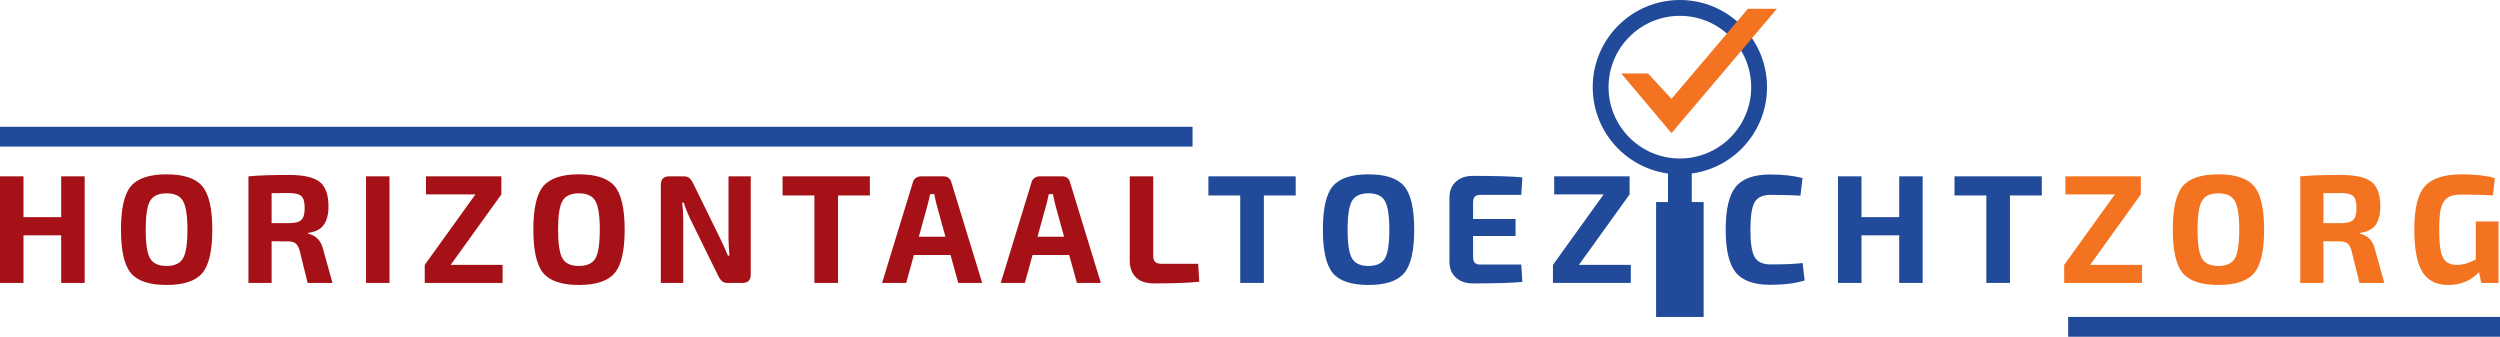 <?xml version="1.0" encoding="UTF-8"?>
<svg width="631px" height="85px" viewBox="0 0 631 85" version="1.1" xmlns="http://www.w3.org/2000/svg" xmlns:xlink="http://www.w3.org/1999/xlink">
    <g id="Logo-full-color" stroke="none" stroke-width="1" fill="none" fill-rule="evenodd">
        <g id="Logo" transform="translate(0, 2)">
            <path d="M21.372,42.507 L21.372,69.417 L15.444,69.417 L15.444,57.405 L5.928,57.405 L5.928,69.417 L0,69.417 L0,42.507 L5.928,42.507 L5.928,52.803 L15.444,52.803 L15.444,42.507 L21.372,42.507 Z M33.031,45.003 C34.721,43.001 37.724,42 42.04,42 C46.356,42 49.359,42.994 51.049,44.983 C52.739,46.973 53.584,50.632 53.584,55.962 C53.584,61.292 52.739,64.951 51.049,66.941 C49.359,68.93 46.356,69.924 42.04,69.924 C37.724,69.924 34.728,68.93 33.05,66.941 C31.373,64.951 30.535,61.292 30.535,55.962 C30.535,50.632 31.367,46.979 33.031,45.003 Z M46.174,48.708 C45.446,47.434 44.068,46.797 42.04,46.797 C40.012,46.797 38.628,47.434 37.886,48.708 C37.145,49.982 36.775,52.4 36.775,55.962 C36.775,59.524 37.145,61.942 37.886,63.216 C38.628,64.49 40.012,65.127 42.04,65.127 C44.068,65.127 45.452,64.49 46.193,63.216 C46.935,61.942 47.305,59.524 47.305,55.962 C47.305,52.4 46.928,49.982 46.174,48.708 Z M83.924,69.417 L77.645,69.417 L75.617,61.188 C75.357,60.33 75.013,59.739 74.583,59.413 C74.154,59.088 73.537,58.926 72.731,58.926 L68.558,58.887 L68.558,69.417 L62.708,69.417 L62.708,42.507 C65.126,42.273 68.545,42.156 72.965,42.156 C76.579,42.156 79.14,42.728 80.648,43.872 C82.156,45.016 82.91,47.096 82.91,50.112 C82.91,52.088 82.514,53.635 81.72,54.753 C80.927,55.871 79.608,56.547 77.762,56.781 L77.762,56.976 C79.816,57.444 81.09,58.796 81.584,61.032 L83.924,69.417 Z M68.558,54.324 L72.848,54.324 C74.408,54.324 75.474,54.058 76.046,53.525 C76.618,52.991 76.904,51.984 76.904,50.502 C76.904,49.02 76.625,48.019 76.065,47.499 C75.506,46.979 74.434,46.719 72.848,46.719 L68.558,46.758 L68.558,54.324 Z M98.313,69.417 L92.385,69.417 L92.385,42.507 L98.313,42.507 L98.313,69.417 Z M126.859,64.854 L126.859,69.417 L107.203,69.417 L107.203,64.854 L119.995,47.07 L107.515,47.07 L107.515,42.507 L126.547,42.507 L126.547,47.07 L113.755,64.854 L126.859,64.854 Z M137.114,45.003 C138.804,43.001 141.807,42 146.123,42 C150.439,42 153.442,42.994 155.132,44.983 C156.822,46.973 157.667,50.632 157.667,55.962 C157.667,61.292 156.822,64.951 155.132,66.941 C153.442,68.93 150.439,69.924 146.123,69.924 C141.807,69.924 138.811,68.93 137.133,66.941 C135.456,64.951 134.618,61.292 134.618,55.962 C134.618,50.632 135.45,46.979 137.114,45.003 Z M150.257,48.708 C149.529,47.434 148.151,46.797 146.123,46.797 C144.095,46.797 142.711,47.434 141.97,48.708 C141.228,49.982 140.858,52.4 140.858,55.962 C140.858,59.524 141.228,61.942 141.97,63.216 C142.711,64.49 144.095,65.127 146.123,65.127 C148.151,65.127 149.535,64.49 150.276,63.216 C151.018,61.942 151.388,59.524 151.388,55.962 C151.388,52.4 151.011,49.982 150.257,48.708 Z M189.489,42.507 L189.489,67.272 C189.489,68.702 188.787,69.417 187.383,69.417 L183.678,69.417 C183.08,69.417 182.612,69.281 182.274,69.007 C181.936,68.734 181.611,68.286 181.299,67.662 L174.24,53.31 C173.356,51.412 172.81,50.021 172.602,49.137 L172.173,49.137 C172.355,50.437 172.446,51.867 172.446,53.427 L172.446,69.417 L166.791,69.417 L166.791,44.652 C166.791,43.222 167.506,42.507 168.936,42.507 L172.563,42.507 C173.161,42.507 173.629,42.643 173.967,42.916 C174.305,43.19 174.63,43.638 174.942,44.262 L181.767,58.185 C182.417,59.485 183.067,60.928 183.717,62.514 L184.107,62.514 C183.951,60.486 183.873,58.978 183.873,57.99 L183.873,42.507 L189.489,42.507 Z M219.556,47.343 L211.522,47.343 L211.522,69.417 L205.555,69.417 L205.555,47.343 L197.521,47.343 L197.521,42.507 L219.556,42.507 L219.556,47.343 Z M239.912,62.358 L230.669,62.358 L228.719,69.417 L222.635,69.417 L230.396,44.067 C230.5,43.599 230.747,43.222 231.137,42.936 C231.527,42.65 231.969,42.507 232.463,42.507 L238.079,42.507 C239.197,42.507 239.886,43.027 240.146,44.067 L247.907,69.417 L241.862,69.417 L239.912,62.358 Z M238.625,57.756 L236.363,49.527 C236.051,48.227 235.869,47.382 235.817,46.992 L234.764,46.992 C234.712,47.252 234.621,47.668 234.491,48.24 C234.361,48.812 234.257,49.241 234.179,49.527 L231.917,57.756 L238.625,57.756 Z M269.862,62.358 L260.619,62.358 L258.669,69.417 L252.585,69.417 L260.346,44.067 C260.45,43.599 260.697,43.222 261.087,42.936 C261.477,42.65 261.919,42.507 262.413,42.507 L268.029,42.507 C269.147,42.507 269.836,43.027 270.096,44.067 L277.857,69.417 L271.812,69.417 L269.862,62.358 Z M268.575,57.756 L266.313,49.527 C266.001,48.227 265.819,47.382 265.767,46.992 L264.714,46.992 C264.662,47.252 264.571,47.668 264.441,48.24 C264.311,48.812 264.207,49.241 264.129,49.527 L261.867,57.756 L268.575,57.756 Z M291.076,42.507 L291.076,62.592 C291.076,63.294 291.238,63.801 291.563,64.113 C291.889,64.425 292.428,64.581 293.182,64.581 L302.425,64.581 L302.698,69.105 C300.072,69.391 296.276,69.534 291.31,69.534 C289.23,69.534 287.683,69.014 286.669,67.974 C285.655,66.934 285.148,65.543 285.148,63.801 L285.148,42.507 L291.076,42.507 Z" id="HORIZONTAAL" fill="#A51116"></path>
            <path d="M540.656,64.854 L540.656,69.417 L521,69.417 L521,64.854 L533.792,47.07 L521.312,47.07 L521.312,42.507 L540.344,42.507 L540.344,47.07 L527.552,64.854 L540.656,64.854 Z M550.911,45.003 C552.601,43.001 555.604,42 559.92,42 C564.236,42 567.239,42.994 568.929,44.983 C570.619,46.973 571.464,50.632 571.464,55.962 C571.464,61.292 570.619,64.951 568.929,66.941 C567.239,68.93 564.236,69.924 559.92,69.924 C555.604,69.924 552.608,68.93 550.931,66.941 C549.253,64.951 548.415,61.292 548.415,55.962 C548.415,50.632 549.247,46.979 550.911,45.003 Z M564.054,48.708 C563.326,47.434 561.948,46.797 559.92,46.797 C557.892,46.797 556.508,47.434 555.766,48.708 C555.025,49.982 554.655,52.4 554.655,55.962 C554.655,59.524 555.025,61.942 555.766,63.216 C556.508,64.49 557.892,65.127 559.92,65.127 C561.948,65.127 563.332,64.49 564.073,63.216 C564.815,61.942 565.185,59.524 565.185,55.962 C565.185,52.4 564.808,49.982 564.054,48.708 Z M601.804,69.417 L595.525,69.417 L593.497,61.188 C593.237,60.33 592.893,59.739 592.463,59.413 C592.034,59.088 591.417,58.926 590.611,58.926 L586.438,58.887 L586.438,69.417 L580.588,69.417 L580.588,42.507 C583.006,42.273 586.425,42.156 590.845,42.156 C594.459,42.156 597.02,42.728 598.528,43.872 C600.036,45.016 600.79,47.096 600.79,50.112 C600.79,52.088 600.394,53.635 599.601,54.753 C598.807,55.871 597.488,56.547 595.642,56.781 L595.642,56.976 C597.696,57.444 598.97,58.796 599.464,61.032 L601.804,69.417 Z M586.438,54.324 L590.728,54.324 C592.288,54.324 593.354,54.058 593.926,53.525 C594.498,52.991 594.784,51.984 594.784,50.502 C594.784,49.02 594.505,48.019 593.946,47.499 C593.386,46.979 592.314,46.719 590.728,46.719 L586.438,46.758 L586.438,54.324 Z M630.623,53.895 L630.623,69.417 L626.255,69.417 L625.709,66.726 C623.629,68.858 621.042,69.924 617.948,69.924 C614.932,69.924 612.748,68.819 611.396,66.609 C610.044,64.399 609.368,60.824 609.368,55.884 C609.368,50.632 610.258,47.005 612.039,45.003 C613.821,43.001 616.947,42 621.419,42 C624.669,42 627.425,42.312 629.687,42.936 L629.219,47.304 C626.281,47.174 623.746,47.109 621.614,47.109 C620.418,47.109 619.476,47.206 618.787,47.401 C618.097,47.597 617.493,48.019 616.973,48.669 C616.453,49.319 616.102,50.222 615.92,51.38 C615.738,52.537 615.647,54.103 615.647,56.079 C615.647,59.433 615.959,61.734 616.583,62.982 C617.207,64.23 618.364,64.854 620.054,64.854 C621.614,64.854 623.226,64.399 624.89,63.489 L624.89,53.895 L630.623,53.895 Z" id="ZORG" fill="#F37320"></path>
            <path d="M327.035,47.343 L319.001,47.343 L319.001,69.417 L313.034,69.417 L313.034,47.343 L305,47.343 L305,42.507 L327.035,42.507 L327.035,47.343 Z M336.393,45.003 C338.083,43.001 341.086,42 345.402,42 C349.718,42 352.721,42.994 354.411,44.983 C356.101,46.973 356.946,50.632 356.946,55.962 C356.946,61.292 356.101,64.951 354.411,66.941 C352.721,68.93 349.718,69.924 345.402,69.924 C341.086,69.924 338.09,68.93 336.413,66.941 C334.735,64.951 333.897,61.292 333.897,55.962 C333.897,50.632 334.729,46.979 336.393,45.003 Z M349.536,48.708 C348.808,47.434 347.43,46.797 345.402,46.797 C343.374,46.797 341.99,47.434 341.248,48.708 C340.507,49.982 340.137,52.4 340.137,55.962 C340.137,59.524 340.507,61.942 341.248,63.216 C341.99,64.49 343.374,65.127 345.402,65.127 C347.43,65.127 348.814,64.49 349.555,63.216 C350.297,61.942 350.667,59.524 350.667,55.962 C350.667,52.4 350.29,49.982 349.536,48.708 Z M383.971,64.776 L384.244,69.144 C381.8,69.404 377.64,69.534 371.764,69.534 C369.97,69.534 368.54,69.047 367.474,68.072 C366.408,67.096 365.862,65.777 365.836,64.113 L365.836,47.811 C365.862,46.147 366.408,44.828 367.474,43.852 C368.54,42.877 369.97,42.39 371.764,42.39 C377.64,42.39 381.8,42.52 384.244,42.78 L383.971,47.187 L373.636,47.187 C372.986,47.187 372.518,47.343 372.232,47.655 C371.946,47.967 371.803,48.474 371.803,49.176 L371.803,53.271 L382.528,53.271 L382.528,57.561 L371.803,57.561 L371.803,62.748 C371.803,63.476 371.946,63.996 372.232,64.308 C372.518,64.62 372.986,64.776 373.636,64.776 L383.971,64.776 Z M411.62,64.854 L411.62,69.417 L391.964,69.417 L391.964,64.854 L404.756,47.07 L392.276,47.07 L392.276,42.507 L411.308,42.507 L411.308,47.07 L398.516,64.854 L411.62,64.854 Z M454.984,64.386 L455.491,68.793 C453.151,69.521 450.278,69.885 446.872,69.885 C442.712,69.885 439.787,68.845 438.097,66.765 C436.407,64.685 435.562,61.084 435.562,55.962 C435.562,50.84 436.407,47.239 438.097,45.159 C439.787,43.079 442.712,42.039 446.872,42.039 C449.888,42.039 452.579,42.338 454.945,42.936 L454.438,47.382 C452.332,47.252 449.81,47.187 446.872,47.187 C444.922,47.187 443.59,47.804 442.875,49.039 C442.159,50.275 441.802,52.582 441.802,55.962 C441.802,59.342 442.159,61.649 442.875,62.885 C443.59,64.12 444.922,64.737 446.872,64.737 C450.486,64.737 453.19,64.62 454.984,64.386 Z M485.285,42.507 L485.285,69.417 L479.357,69.417 L479.357,57.405 L469.841,57.405 L469.841,69.417 L463.913,69.417 L463.913,42.507 L469.841,42.507 L469.841,52.803 L479.357,52.803 L479.357,42.507 L485.285,42.507 Z M515.352,47.343 L507.318,47.343 L507.318,69.417 L501.351,69.417 L501.351,47.343 L493.317,47.343 L493.317,42.507 L515.352,42.507 L515.352,47.343 Z" id="TOEZICHT" fill="#214B9A"></path>
            <rect id="Rectangle" fill="#214B9A" x="0" y="30" width="301" height="5"></rect>
            <rect id="Rectangle-Copy" fill="#214B9A" x="522" y="78" width="109" height="5"></rect>
            <path d="M424,42 C411.85,42 402,32.15 402,20 C402,7.85 411.85,-2 424,-2 C436.15,-2 446,7.85 446,20 C446,32.15 436.15,42 424,42 Z M424,38 C433.941,38 442,29.941 442,20 C442,10.059 433.941,2 424,2 C414.059,2 406,10.059 406,20 C406,29.941 414.059,38 424,38 Z" id="Oval" fill="#214B9A" fill-rule="nonzero"></path>
            <polygon id="Path" fill="#F37320" points="409.197 16.537 415.954 16.537 421.883 22.951 441.16 0.225 448.488 0.225 421.883 31.594"></polygon>
            <rect id="Rectangle" fill="#214B9A" x="418" y="49" width="12" height="29"></rect>
            <rect id="Rectangle-Copy-2" fill="#214B9A" x="421" y="39" width="6" height="29"></rect>
        </g>
    </g>
</svg>